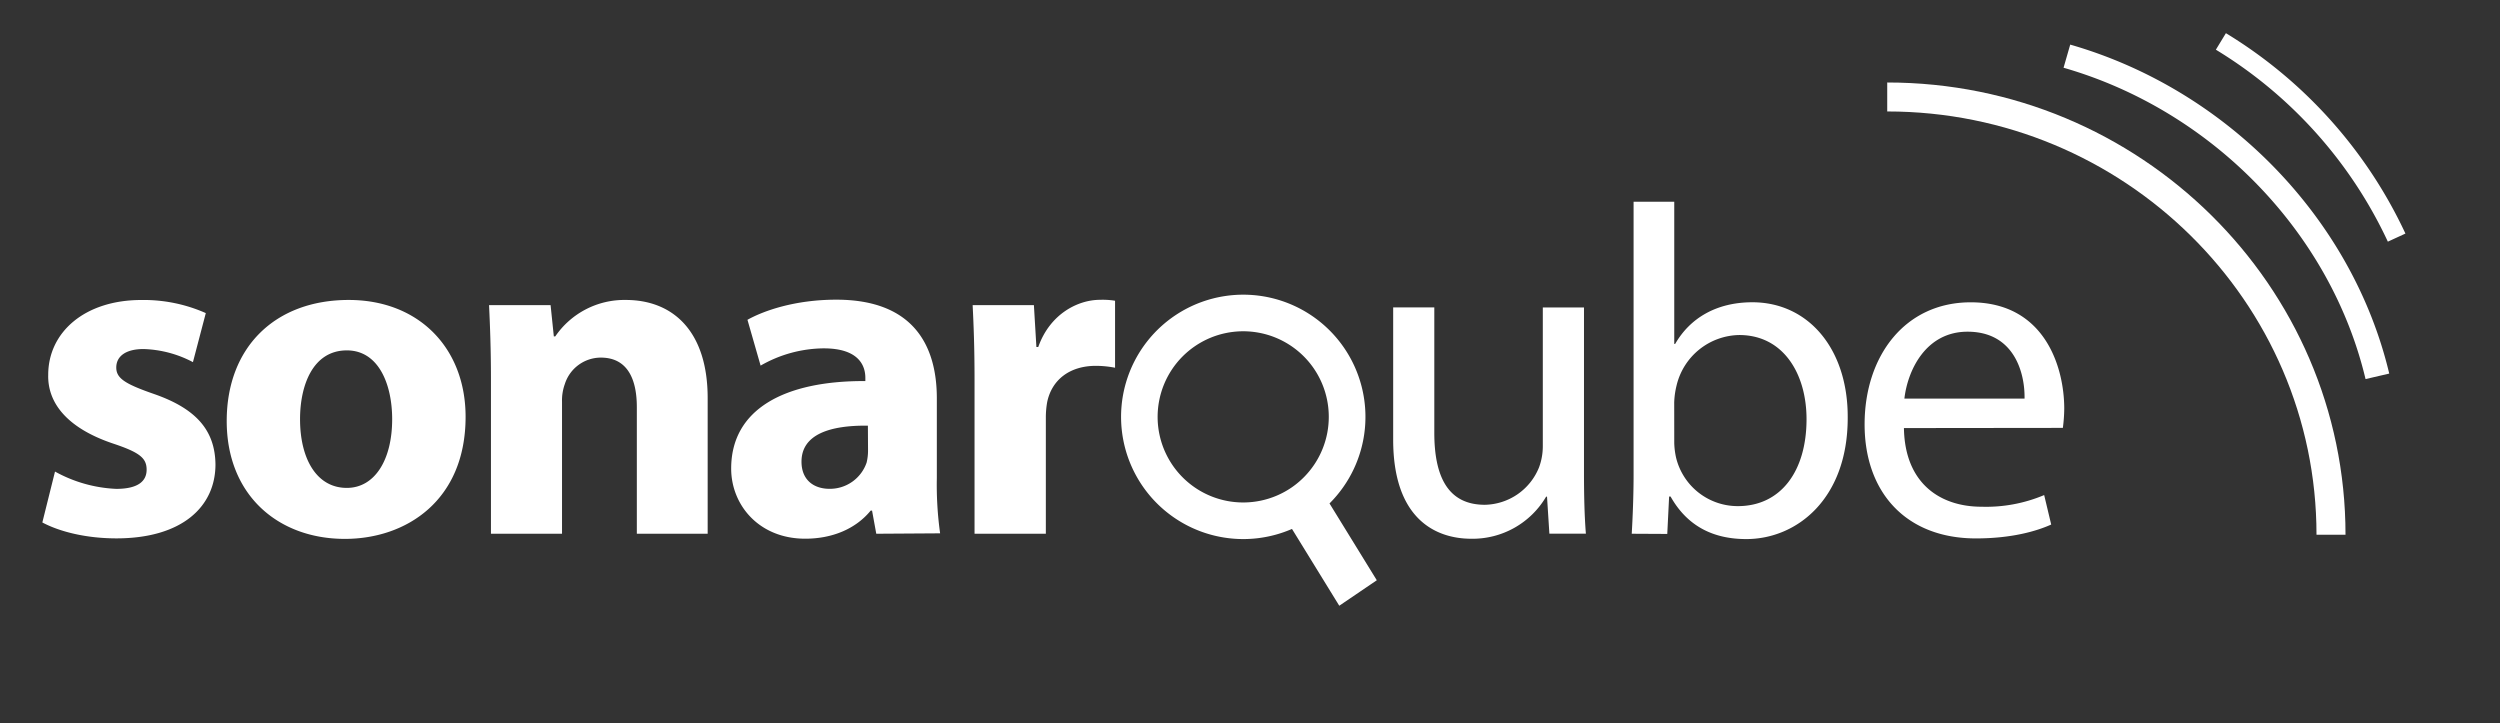 <svg id="Calque_1" data-name="Calque 1" xmlns="http://www.w3.org/2000/svg" viewBox="0 0 540.33 156.33"><rect x="0" y="0" width="540.33" height="156.33" fill="#333333" stroke="none"/><defs><style>.cls-1{fill:#FFF}.cls-3{fill:#FFF}</style></defs><path class="cls-1" d="M11.89 101.92a29.92 29.92 0 0 0 13.23 3.74c4.65 0 6.57-1.62 6.57-4.14s-1.51-3.74-7.27-5.66c-10.21-3.44-14.15-9-14-14.85 0-9.2 7.89-16.17 20.11-16.17a33.07 33.07 0 0 1 13.95 2.83l-2.78 10.6A24.24 24.24 0 0 0 31 75.44c-3.74 0-5.87 1.51-5.87 4 0 2.33 1.93 3.54 8 5.66 9.4 3.23 13.34 8 13.44 15.26 0 9.19-7.27 16-21.42 16-6.47 0-12.22-1.42-16-3.44zM100.63 90.09c0 18.09-12.83 26.38-26.08 26.38C60.11 116.48 49 107 49 91s10.5-26.17 26.37-26.17c15.16 0 25.26 10.41 25.26 25.26zm-35.78.51c0 8.49 3.54 14.85 10.11 14.85 6 0 9.8-6 9.8-14.85 0-7.38-2.83-14.87-9.8-14.87-7.37.01-10.11 7.59-10.11 14.87zM106.11 81.71c0-6.16-.2-11.42-.41-15.76H119l.7 6.76h.31a18.08 18.08 0 0 1 15.25-7.88c10.11 0 17.69 6.66 17.69 21.22v29.31h-15.31V88c0-6.37-2.22-10.71-7.78-10.71a8.18 8.18 0 0 0-7.78 5.71 10.41 10.41 0 0 0-.61 3.84v28.51h-15.36zM189.39 115.36l-.91-5h-.3c-3.23 3.95-8.3 6.07-14.15 6.07-10 0-16-7.29-16-15.16 0-12.83 11.52-19 29-18.91v-.7c0-2.63-1.42-6.37-9-6.37a27.8 27.8 0 0 0-13.64 3.73l-2.84-9.9c3.44-1.93 10.21-4.35 19.2-4.35 16.48 0 21.73 9.7 21.73 21.32v17.18a75.92 75.92 0 0 0 .71 12zM187.58 92c-8.08-.1-14.35 1.83-14.35 7.78 0 3.95 2.63 5.87 6.07 5.87a8.39 8.39 0 0 0 8-5.66 10.87 10.87 0 0 0 .31-2.63zM210.63 82.21c0-7.27-.2-12-.41-16.26h13.24L224 75h.4c2.53-7.17 8.59-10.2 13.34-10.2a16.56 16.56 0 0 1 3.26.2v14.48a21.82 21.82 0 0 0-4.14-.41c-5.66 0-9.5 3-10.52 7.78a18.94 18.94 0 0 0-.3 3.44v25.07h-15.41zM342.35 102c0 5 .1 9.5.41 13.34h-7.89l-.51-8h-.19a18.43 18.43 0 0 1-16.17 9.1c-7.68 0-16.89-4.24-16.89-21.42V66.44H310v27.09c0 9.29 2.83 15.57 10.92 15.57a12.88 12.88 0 0 0 11.72-8.1 13.15 13.15 0 0 0 .81-4.55v-30h8.9zM352.67 115.36c.2-3.34.4-8.3.4-12.64V43.6h8.79v30.73h.2c3.13-5.46 8.79-9 16.68-9 12.12 0 20.71 10.11 20.61 25 0 17.49-11 26.18-21.92 26.18-7.08 0-12.73-2.73-16.37-9.2h-.31l-.4 8.09zm9.19-19.61a16.48 16.48 0 0 0 .41 3.23 13.71 13.71 0 0 0 13.33 10.41c9.31 0 14.85-7.58 14.85-18.79 0-9.8-5-18.19-14.55-18.19a14.17 14.17 0 0 0-13.54 10.91 17.47 17.47 0 0 0-.51 3.64zM411.5 92.52c.19 12 7.88 17 16.77 17a32.24 32.24 0 0 0 13.54-2.52l1.52 6.37c-3.13 1.41-8.49 3-16.27 3-15.06 0-24.06-9.9-24.06-24.65s8.69-26.38 22.94-26.38c16 0 20.21 14 20.21 23a33.67 33.67 0 0 1-.3 4.14zm26.07-6.37c.1-5.66-2.31-14.46-12.32-14.46-9 0-12.94 8.3-13.65 14.46z"/><path d="M290.55 75.25a26.41 26.41 0 1 0-11.31 39.07l10.22 16.6 8.11-5.51-10.22-16.6a26.42 26.42 0 0 0 3.2-33.56M279.1 105.4a18.5 18.5 0 1 1 4.9-25.7 18.52 18.52 0 0 1-4.9 25.7" fill-rule="evenodd" fill="#FFF"/><path class="cls-3" d="M506.94 115.57h-6.27c0-50.44-41.62-91.48-92.78-91.48v-6.26c54.62 0 99.05 43.84 99.05 97.74z"/><path class="cls-3" d="M511.27 81.93c-7.52-31.65-33.16-58.06-65.27-67.29l1.44-5c33.93 9.74 61 37.65 68.95 71.1zM516.09 52.23a96 96 0 0 0-37.17-41.49l2.17-3.57a100.24 100.24 0 0 1 38.8 43.31z"/></svg>